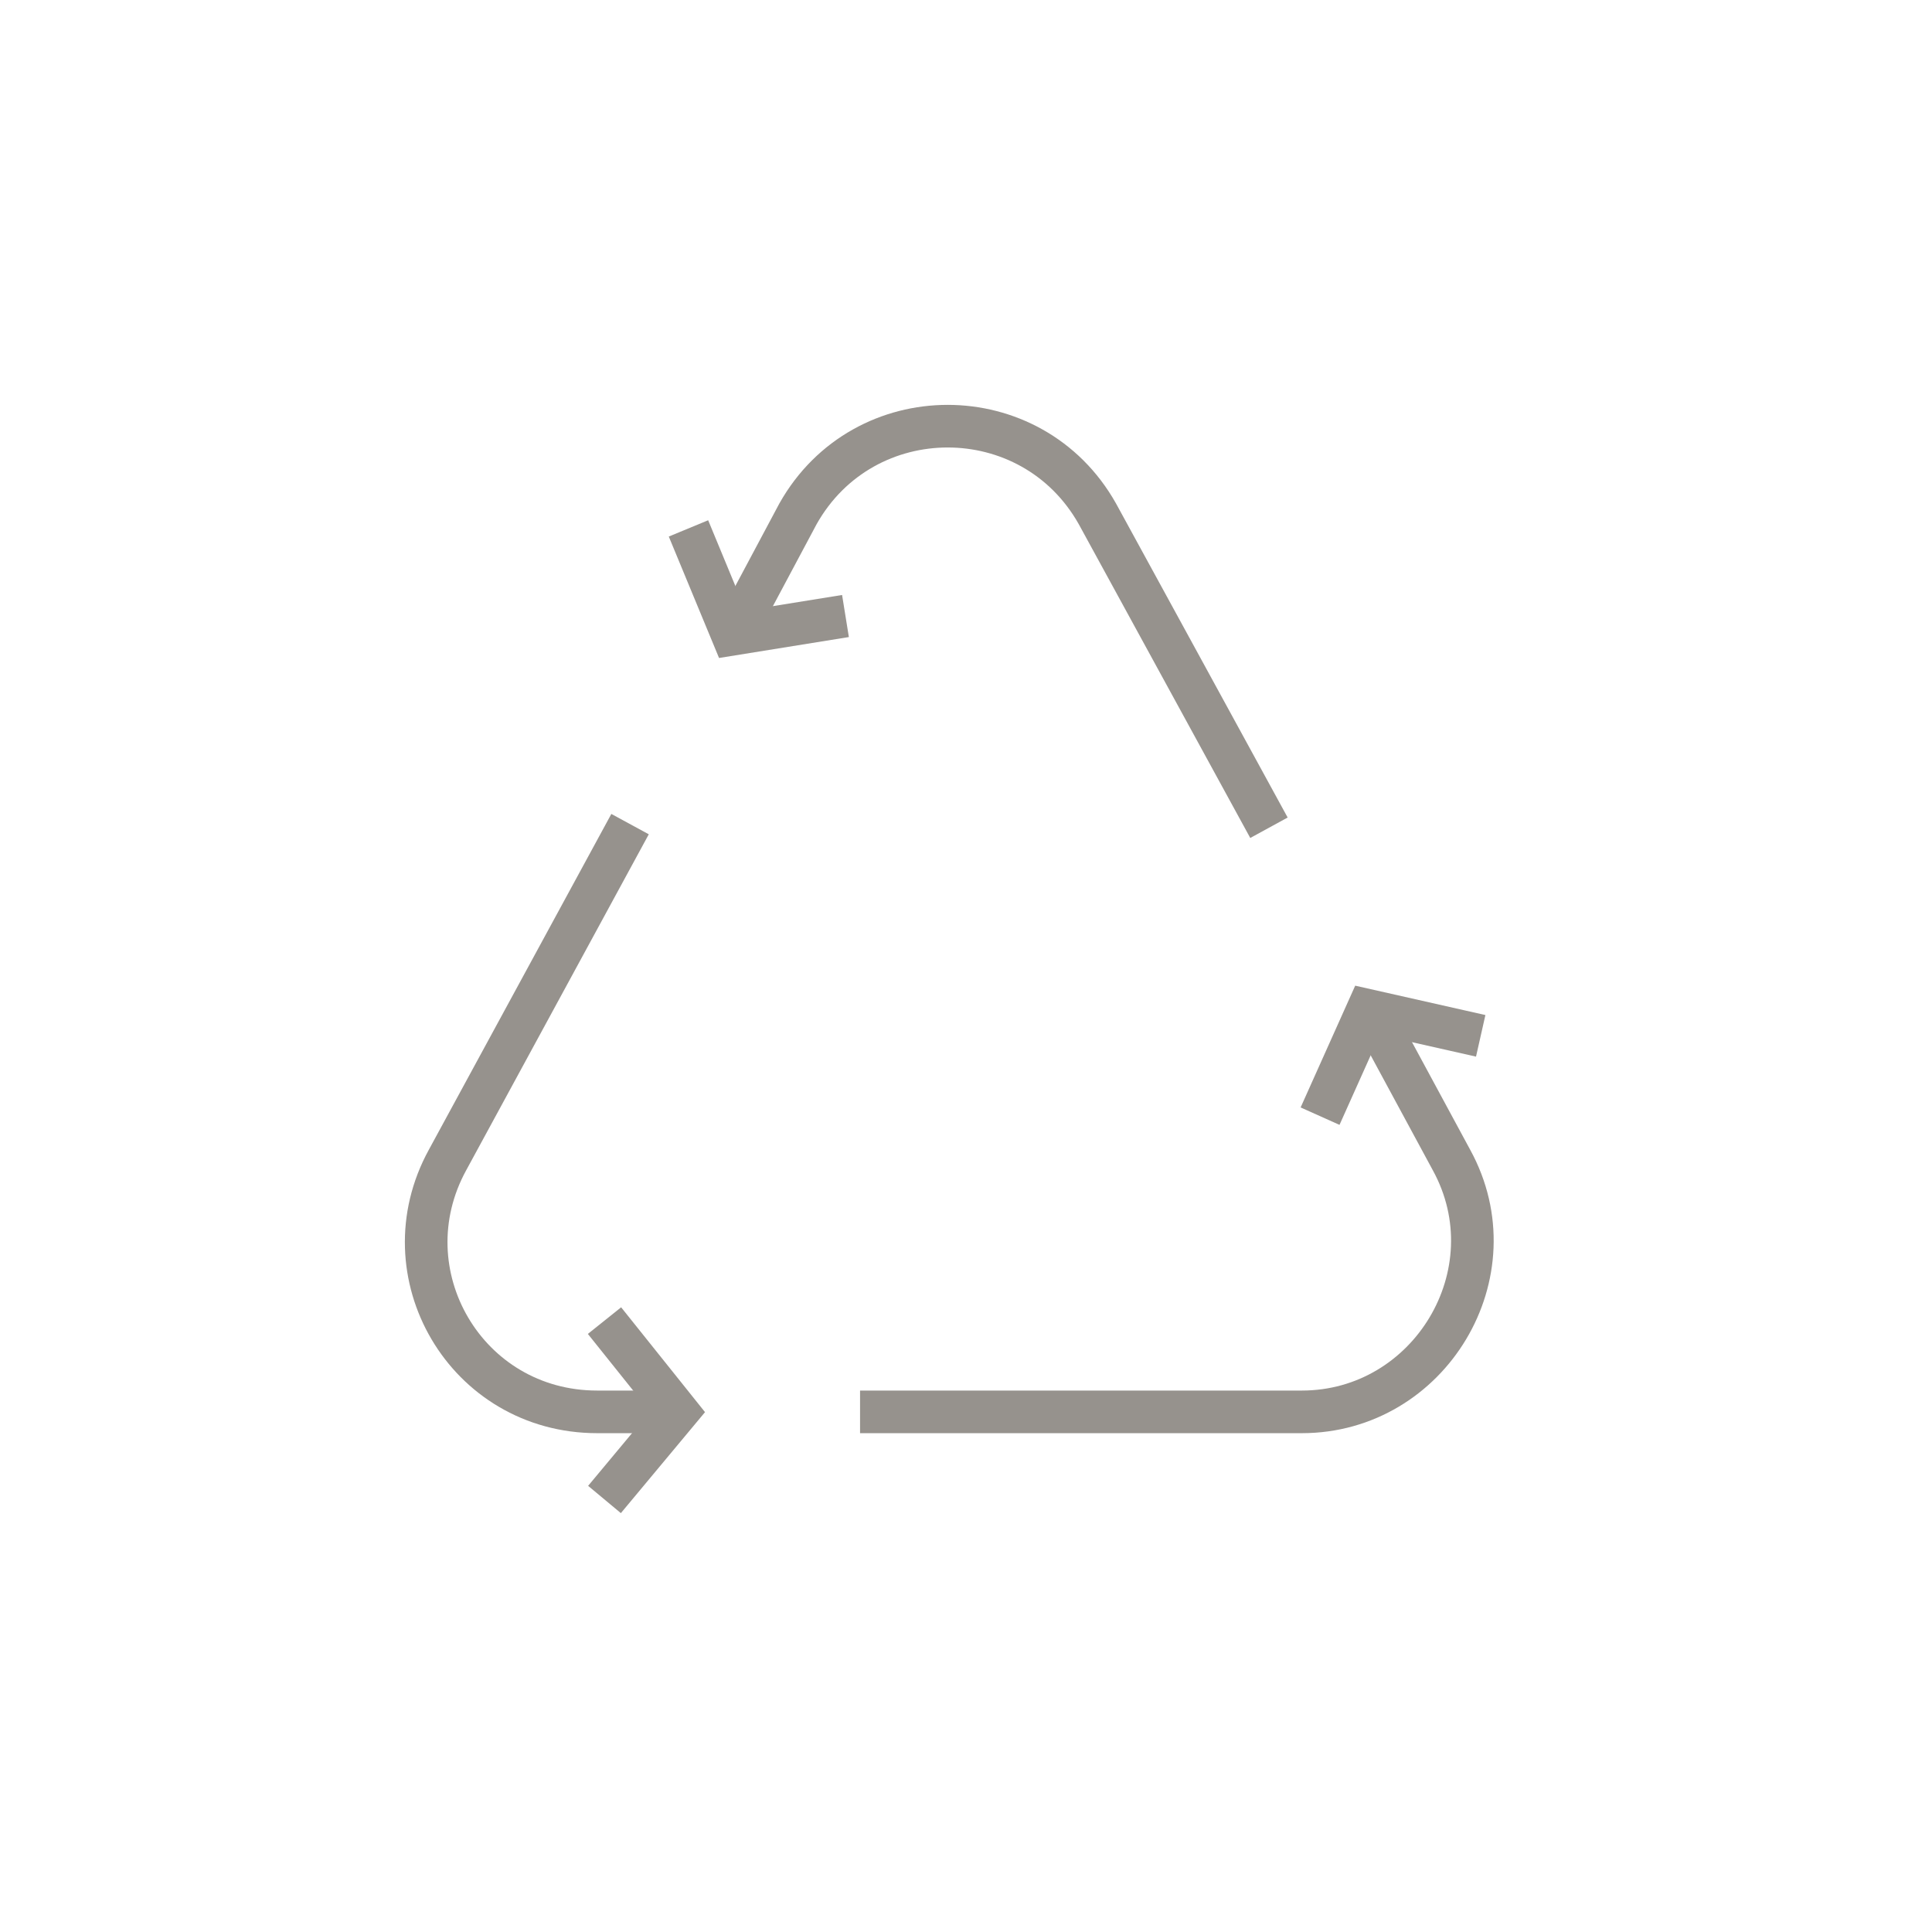 <svg width="68" height="68" viewBox="0 0 68 68" fill="none" xmlns="http://www.w3.org/2000/svg">
<path d="M44.663 29.134L38.624 18.084C36.311 13.972 30.4 13.972 28.087 18.084L26.031 21.939" stroke="#96928D" stroke-width="1.5" stroke-miterlimit="10"/>
<path d="M30.271 49.693H45.819C50.316 49.693 53.272 44.81 51.087 40.827L48.517 36.073" stroke="#96928D" stroke-width="1.5" stroke-miterlimit="10"/>
<path d="M22.176 29.006L15.752 40.827C13.567 44.81 16.394 49.693 21.02 49.693H23.846" stroke="#96928D" stroke-width="1.5" stroke-miterlimit="10"/>
<path d="M21.276 52.777L23.846 49.693L21.276 46.481" stroke="#96928D" stroke-width="1.5" stroke-miterlimit="10"/>
<path d="M24.232 18.598L25.774 22.324L29.758 21.682" stroke="#96928D" stroke-width="1.5" stroke-miterlimit="10"/>
<path d="M52.116 36.458L48.132 35.559L46.462 39.285" stroke="#96928D" stroke-width="1.5" stroke-miterlimit="10"/>
</svg>
